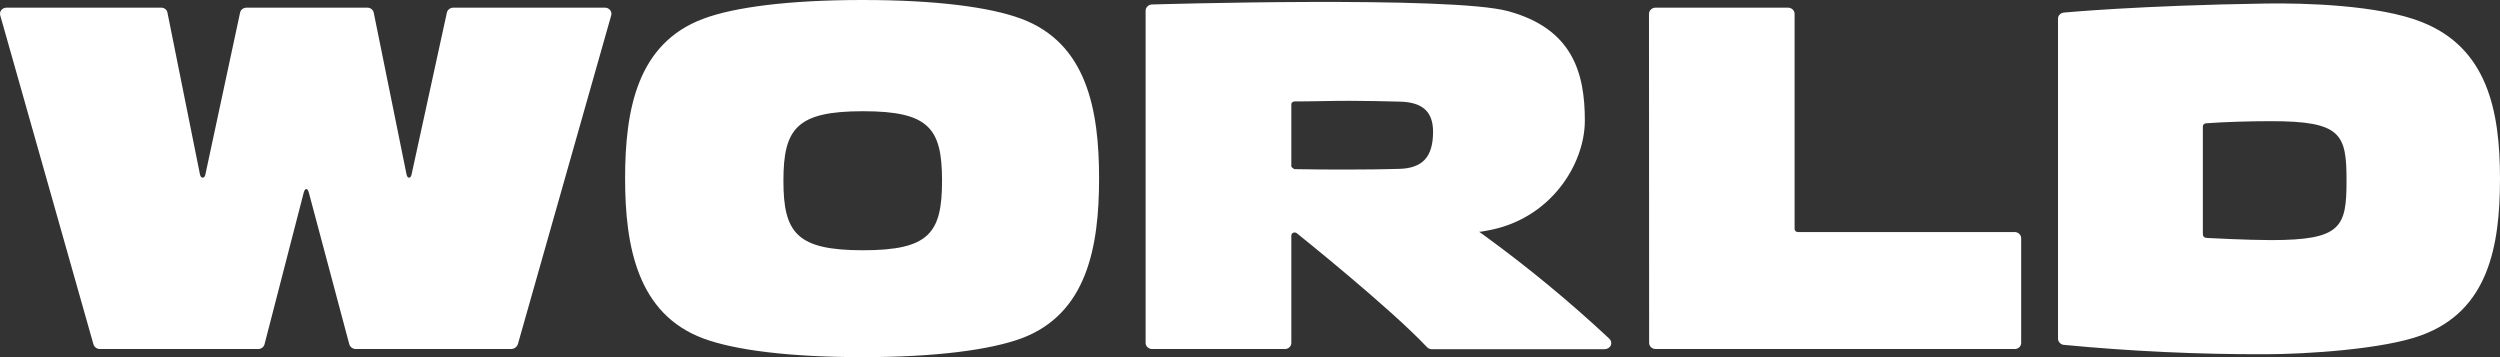 <?xml version="1.0" encoding="UTF-8"?>
<svg xmlns="http://www.w3.org/2000/svg" width="49" height="7" viewBox="0 0 49 7" fill="none">
  <rect x="0" y="0" width="49" height="7" fill="#333333" stroke="none"/>
  <path fill-rule="evenodd" clip-rule="evenodd" d="M21.542 3.496C21.542 4.839 21.306 6.155 20.015 6.634C19.41 6.855 18.353 7 16.905 7C15.458 7 14.39 6.859 13.786 6.634C12.499 6.155 12.252 4.839 12.252 3.496C12.252 2.152 12.488 0.851 13.786 0.367C14.39 0.141 15.459 0 16.905 0C18.352 0 19.41 0.141 20.015 0.367C21.302 0.845 21.542 2.152 21.542 3.496ZM29.11 4.628C29.963 5.25 30.774 5.92 31.538 6.634C31.578 6.668 31.592 6.721 31.572 6.768C31.552 6.815 31.502 6.845 31.448 6.844H28.06C28.026 6.843 27.994 6.83 27.971 6.806C27.24 6.029 25.43 4.581 25.421 4.574C25.4 4.555 25.367 4.551 25.341 4.565C25.323 4.576 25.311 4.595 25.31 4.616V6.722C25.31 6.787 25.255 6.84 25.186 6.841H22.583C22.512 6.841 22.455 6.788 22.454 6.722V0.206C22.456 0.145 22.507 0.094 22.572 0.088C22.572 0.088 28.454 -0.088 29.563 0.22C30.82 0.564 31.063 1.423 31.063 2.363C31.063 3.22 30.389 4.308 29.136 4.522C29.122 4.524 29.109 4.526 29.095 4.529C29.061 4.536 29.027 4.543 28.992 4.543L29.11 4.628ZM25.31 2.05V3.262C25.31 3.262 25.311 3.283 25.37 3.315C25.726 3.323 26.084 3.323 26.446 3.323C26.773 3.323 27.101 3.319 27.422 3.31C27.878 3.298 28.088 3.082 28.088 2.582C28.088 2.188 27.879 2.003 27.442 1.992C27.121 1.984 26.773 1.976 26.446 1.976C26.267 1.976 26.086 1.979 25.906 1.982C25.727 1.985 25.549 1.988 25.372 1.988C25.356 1.989 25.34 1.995 25.328 2.006C25.315 2.017 25.308 2.033 25.31 2.05ZM16.915 2.18C18.213 2.18 18.464 2.518 18.464 3.542C18.464 4.567 18.213 4.905 16.915 4.905C15.617 4.905 15.355 4.566 15.355 3.542C15.355 2.518 15.617 2.18 16.915 2.18ZM43.176 4.573V2.48C43.175 2.448 43.2 2.421 43.234 2.417C43.576 2.391 44.067 2.375 44.513 2.375C45.892 2.375 45.992 2.628 45.992 3.54C45.992 4.451 45.892 4.706 44.513 4.706C44.05 4.706 43.279 4.665 43.279 4.665C43.186 4.663 43.176 4.628 43.176 4.573ZM47.466 0.432C48.748 0.938 49 2.161 49 3.504C49 4.849 48.759 6.089 47.471 6.567C46.726 6.849 45.157 6.943 44.414 6.943C43.086 6.947 41.76 6.885 40.439 6.758C40.38 6.744 40.339 6.696 40.337 6.64V0.369C40.335 0.305 40.387 0.25 40.456 0.246C40.456 0.246 41.92 0.107 44.414 0.069C45.156 0.058 46.619 0.095 47.466 0.432ZM32.32 0.273C32.32 0.206 32.377 0.151 32.449 0.15H35.045C35.08 0.15 35.113 0.164 35.138 0.187C35.162 0.211 35.175 0.243 35.174 0.276V4.492C35.176 4.524 35.205 4.549 35.239 4.548H39.487C39.522 4.548 39.555 4.562 39.579 4.585C39.603 4.609 39.616 4.64 39.615 4.673V6.722C39.615 6.754 39.601 6.785 39.577 6.807C39.553 6.829 39.52 6.842 39.486 6.841H32.449C32.379 6.84 32.323 6.786 32.323 6.72L32.32 0.273ZM11.96 0.2C11.937 0.17 11.9 0.151 11.861 0.15H8.883C8.823 0.152 8.772 0.191 8.759 0.246L8.066 3.423C8.05 3.503 7.986 3.503 7.969 3.423L7.325 0.247C7.313 0.191 7.261 0.15 7.2 0.15H4.833C4.77 0.15 4.716 0.192 4.705 0.25L4.025 3.422C4.009 3.503 3.937 3.503 3.92 3.422L3.283 0.252C3.275 0.193 3.221 0.149 3.157 0.15H0.134C0.094 0.148 0.056 0.164 0.03 0.193C0.005 0.221 -0.006 0.259 0.003 0.295L1.831 6.747C1.846 6.802 1.899 6.841 1.96 6.841H5.055C5.117 6.843 5.171 6.803 5.185 6.747L5.954 3.771C5.979 3.682 6.028 3.683 6.052 3.771L6.846 6.747C6.861 6.8 6.912 6.839 6.971 6.841H10.019C10.079 6.839 10.132 6.801 10.15 6.747L11.979 0.304C11.99 0.269 11.983 0.23 11.96 0.2Z" fill="#FFFFFF"></path>
</svg>
